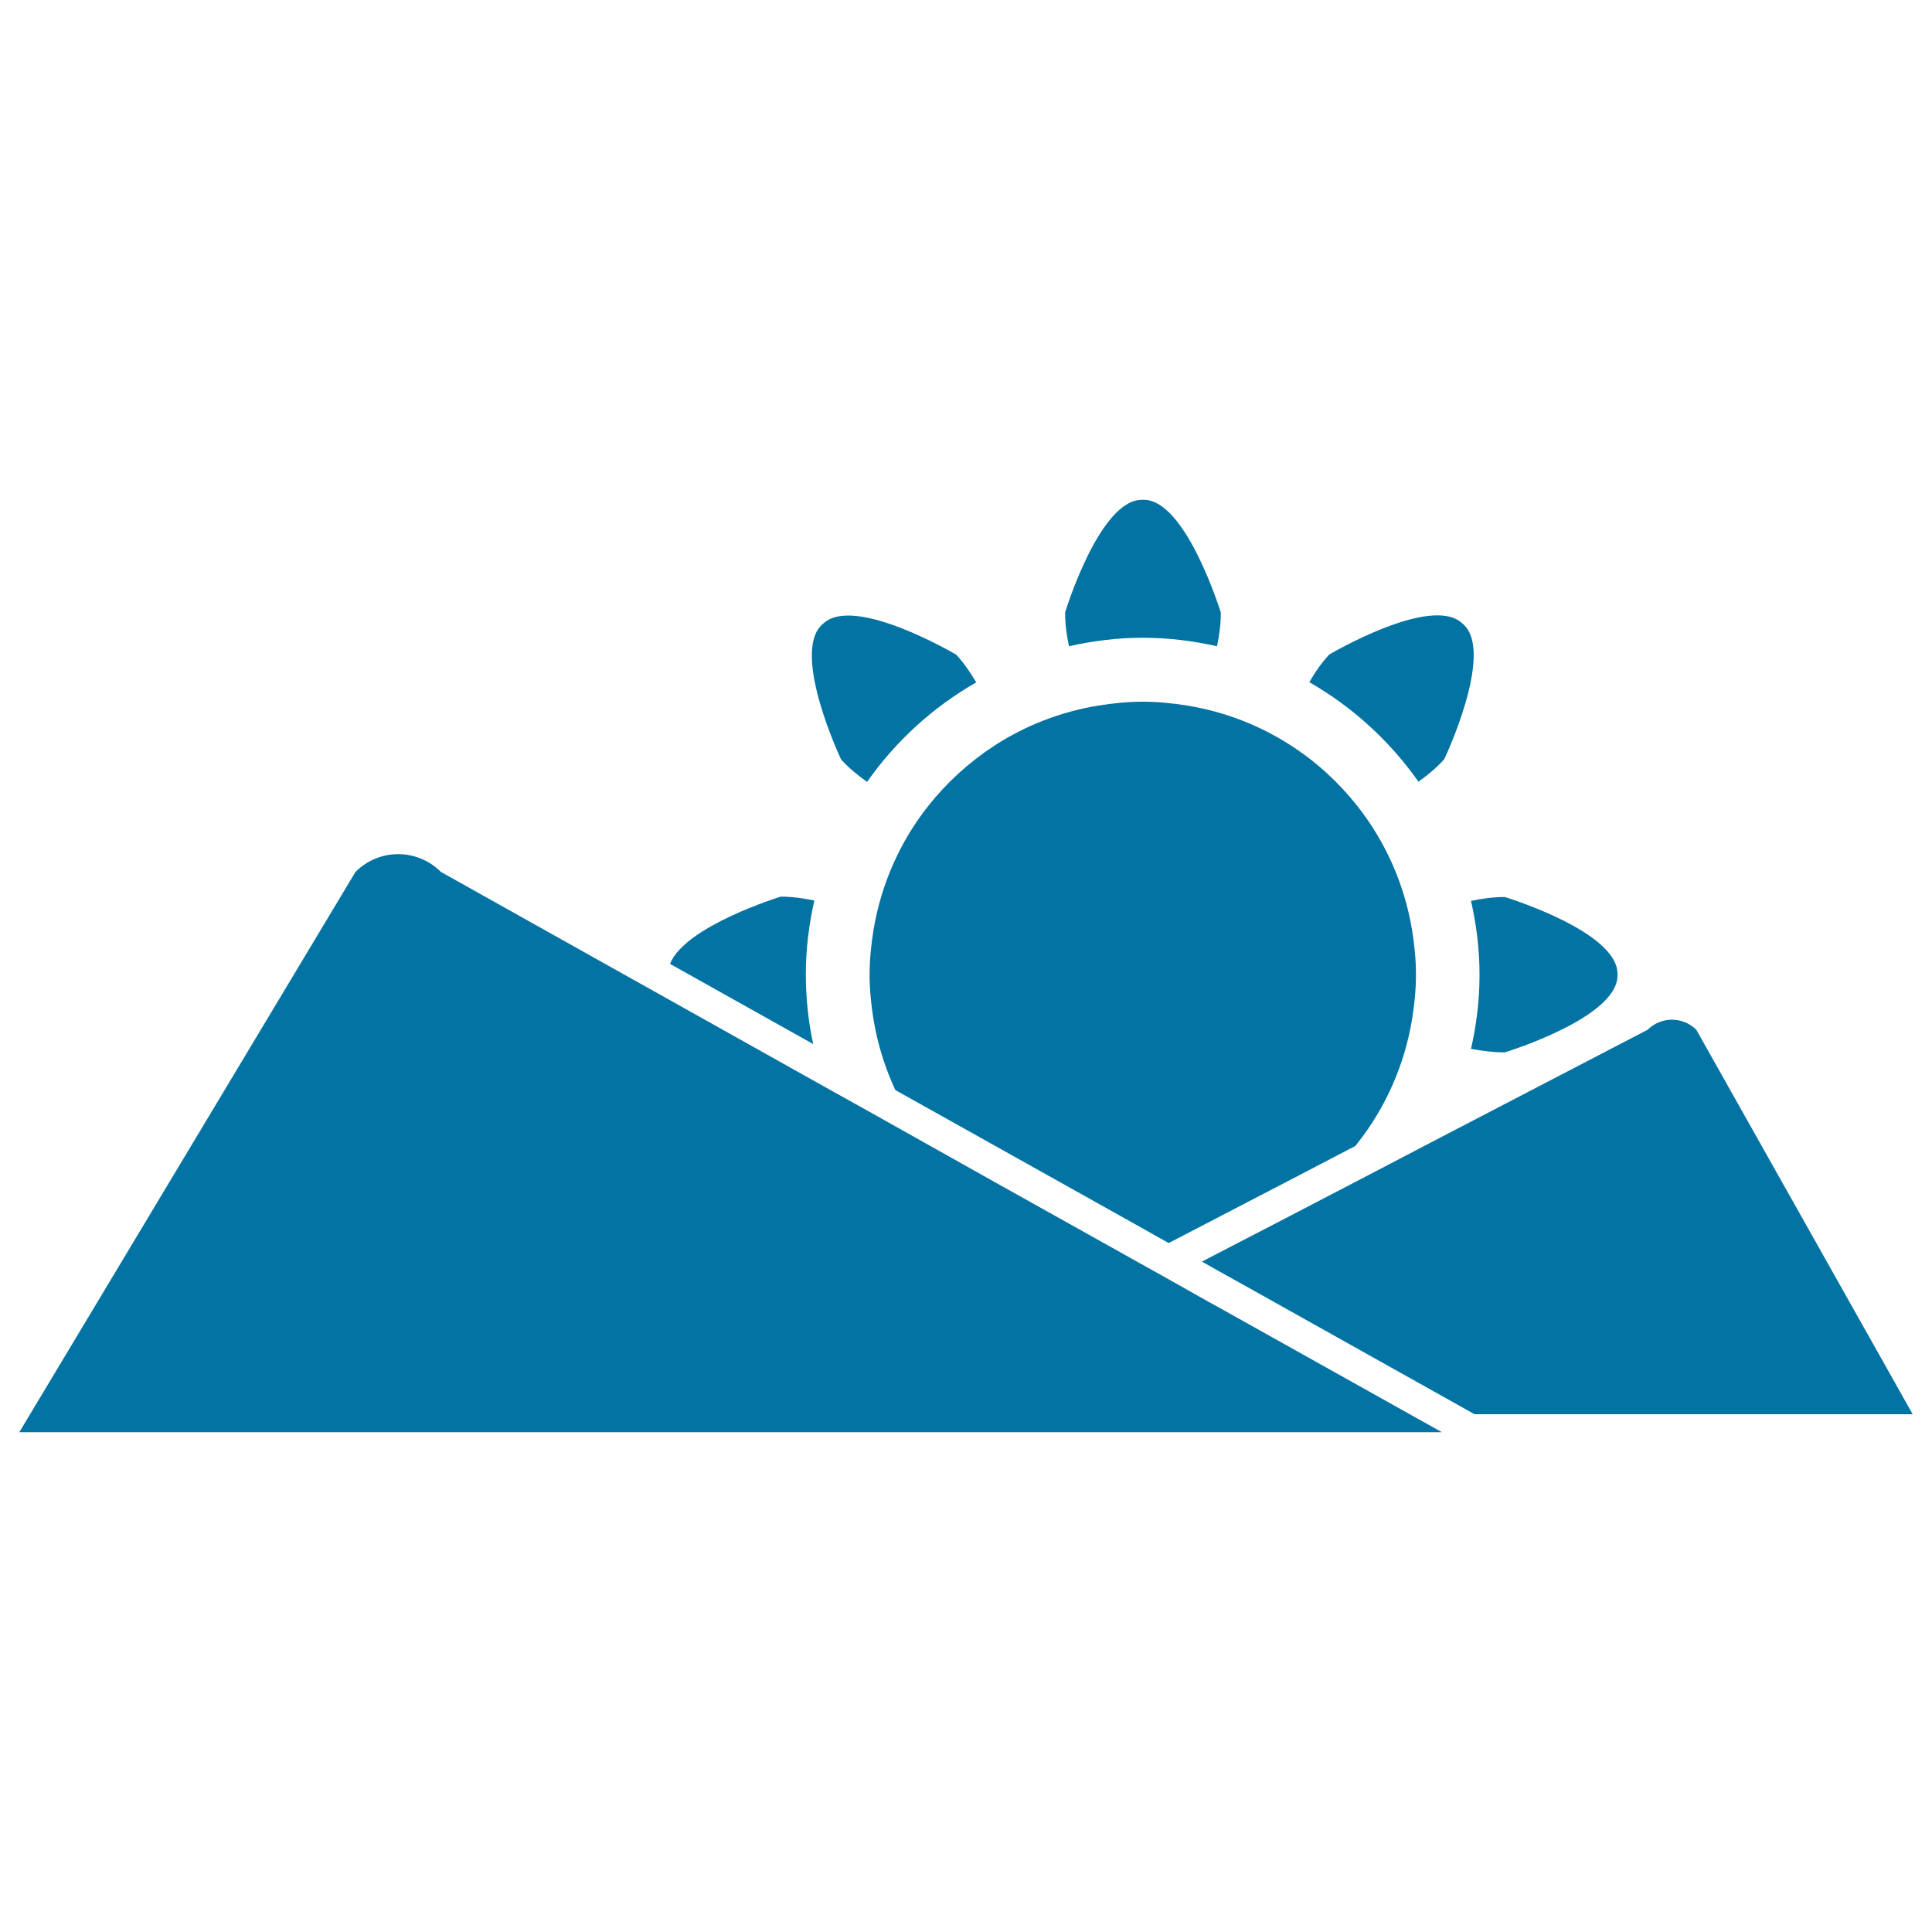 <svg xmlns="http://www.w3.org/2000/svg" viewBox="0 0 1000 1000" style="fill:#0273a2">
<title>Mountain View With Sun SVG icon</title>
<g><g><path d="M592,258.7h-1c-22,0-39.7,58.3-39.7,58.3c0,6.1,0.8,11.9,2,17.5c12.3-2.8,25.1-4.4,38.3-4.4s25.9,1.6,38.3,4.4c1.2-5.5,2-11.3,2-17.5C631.8,317,614,258.7,592,258.7z"/><path d="M778.9,544.7c0,0,58.3-17.8,58.3-39.7v-1c0-22-58.3-39.7-58.3-39.7c-6.1,0-11.9,0.8-17.5,2c2.8,12.3,4.4,25.1,4.4,38.3s-1.6,25.9-4.4,38.3C767,543.9,772.8,544.7,778.9,544.7z"/><path d="M448.8,404.7c14.8-21.1,34.1-38.7,56.5-51.5c-2.9-4.9-6.2-9.8-10.3-14.3c0,0-52.5-31.1-68.7-16.3l-0.8,0.7c-16.2,14.8,9.9,69.9,9.9,69.9C439.6,397.7,444.1,401.4,448.8,404.7z"/><path d="M757.5,323.2l-0.8-0.7c-16.2-14.8-68.7,16.3-68.7,16.3c-4.2,4.5-7.5,9.4-10.3,14.3c22.4,12.8,41.7,30.5,56.5,51.5c4.6-3.3,9.2-7,13.3-11.6C747.5,393.1,773.7,338,757.5,323.2z"/><path d="M404.1,464.1c0,0-49.6,15.2-57.3,34.8l74.1,41.5c-2.5-11.6-3.8-23.7-3.8-36c0-13.2,1.6-25.9,4.4-38.3C416,465,410.2,464.1,404.1,464.1z"/><path d="M463.4,564.2L588,633.9l16.9,9.5l5.6-2.9l61.6-32l29.5-15.4c0.3-0.4,0.6-0.8,0.9-1.2c14.5-18.3,24.4-40.3,28.4-64.4c1.2-7.5,2-15.2,2-23c0-7.9-0.8-15.5-2-23c-4-24.1-13.9-46-28.4-64.4c-9.6-12.1-21.1-22.7-34.1-31.1c-16-10.4-34.3-17.6-53.9-20.8c-7.5-1.2-15.2-2-23-2s-15.5,0.8-23,2c-19.6,3.2-37.9,10.4-53.9,20.8c-13,8.5-24.5,19-34.1,31.1c-14.5,18.3-24.4,40.3-28.4,64.4c-1.2,7.5-2,15.2-2,23c0,7.9,0.8,15.5,2,23C454.2,540.4,458.1,552.7,463.4,564.2z"/><path d="M878,533c-3.5-3.5-8.1-5.2-12.6-5.2s-9.1,1.7-12.6,5.2l-109.6,57l-17.2,9l-14,7.3l-43.2,22.5L622.1,653l7.8,4.4l19.9,11.1L754.3,727l8.9,5H990L878,533z"/><path d="M575.8,741.3h31.4h139.1l-2.1-1.2l-14.7-8.2l-99.4-55.6l-2.6-1.4L604.6,662l-0.7-0.4l-7.9-4.4l-8.6-4.8l-14.1-7.9l-3.6-2l-58.3-32.6L481.3,593l-1.8-1L451,576l-23.5-13.1L228.2,451.3c-6.1-6.1-14.1-9.2-22.1-9.2c-8,0-16,3.1-22.1,9.2l-174,290h455H575.8z"/></g></g>
</svg>